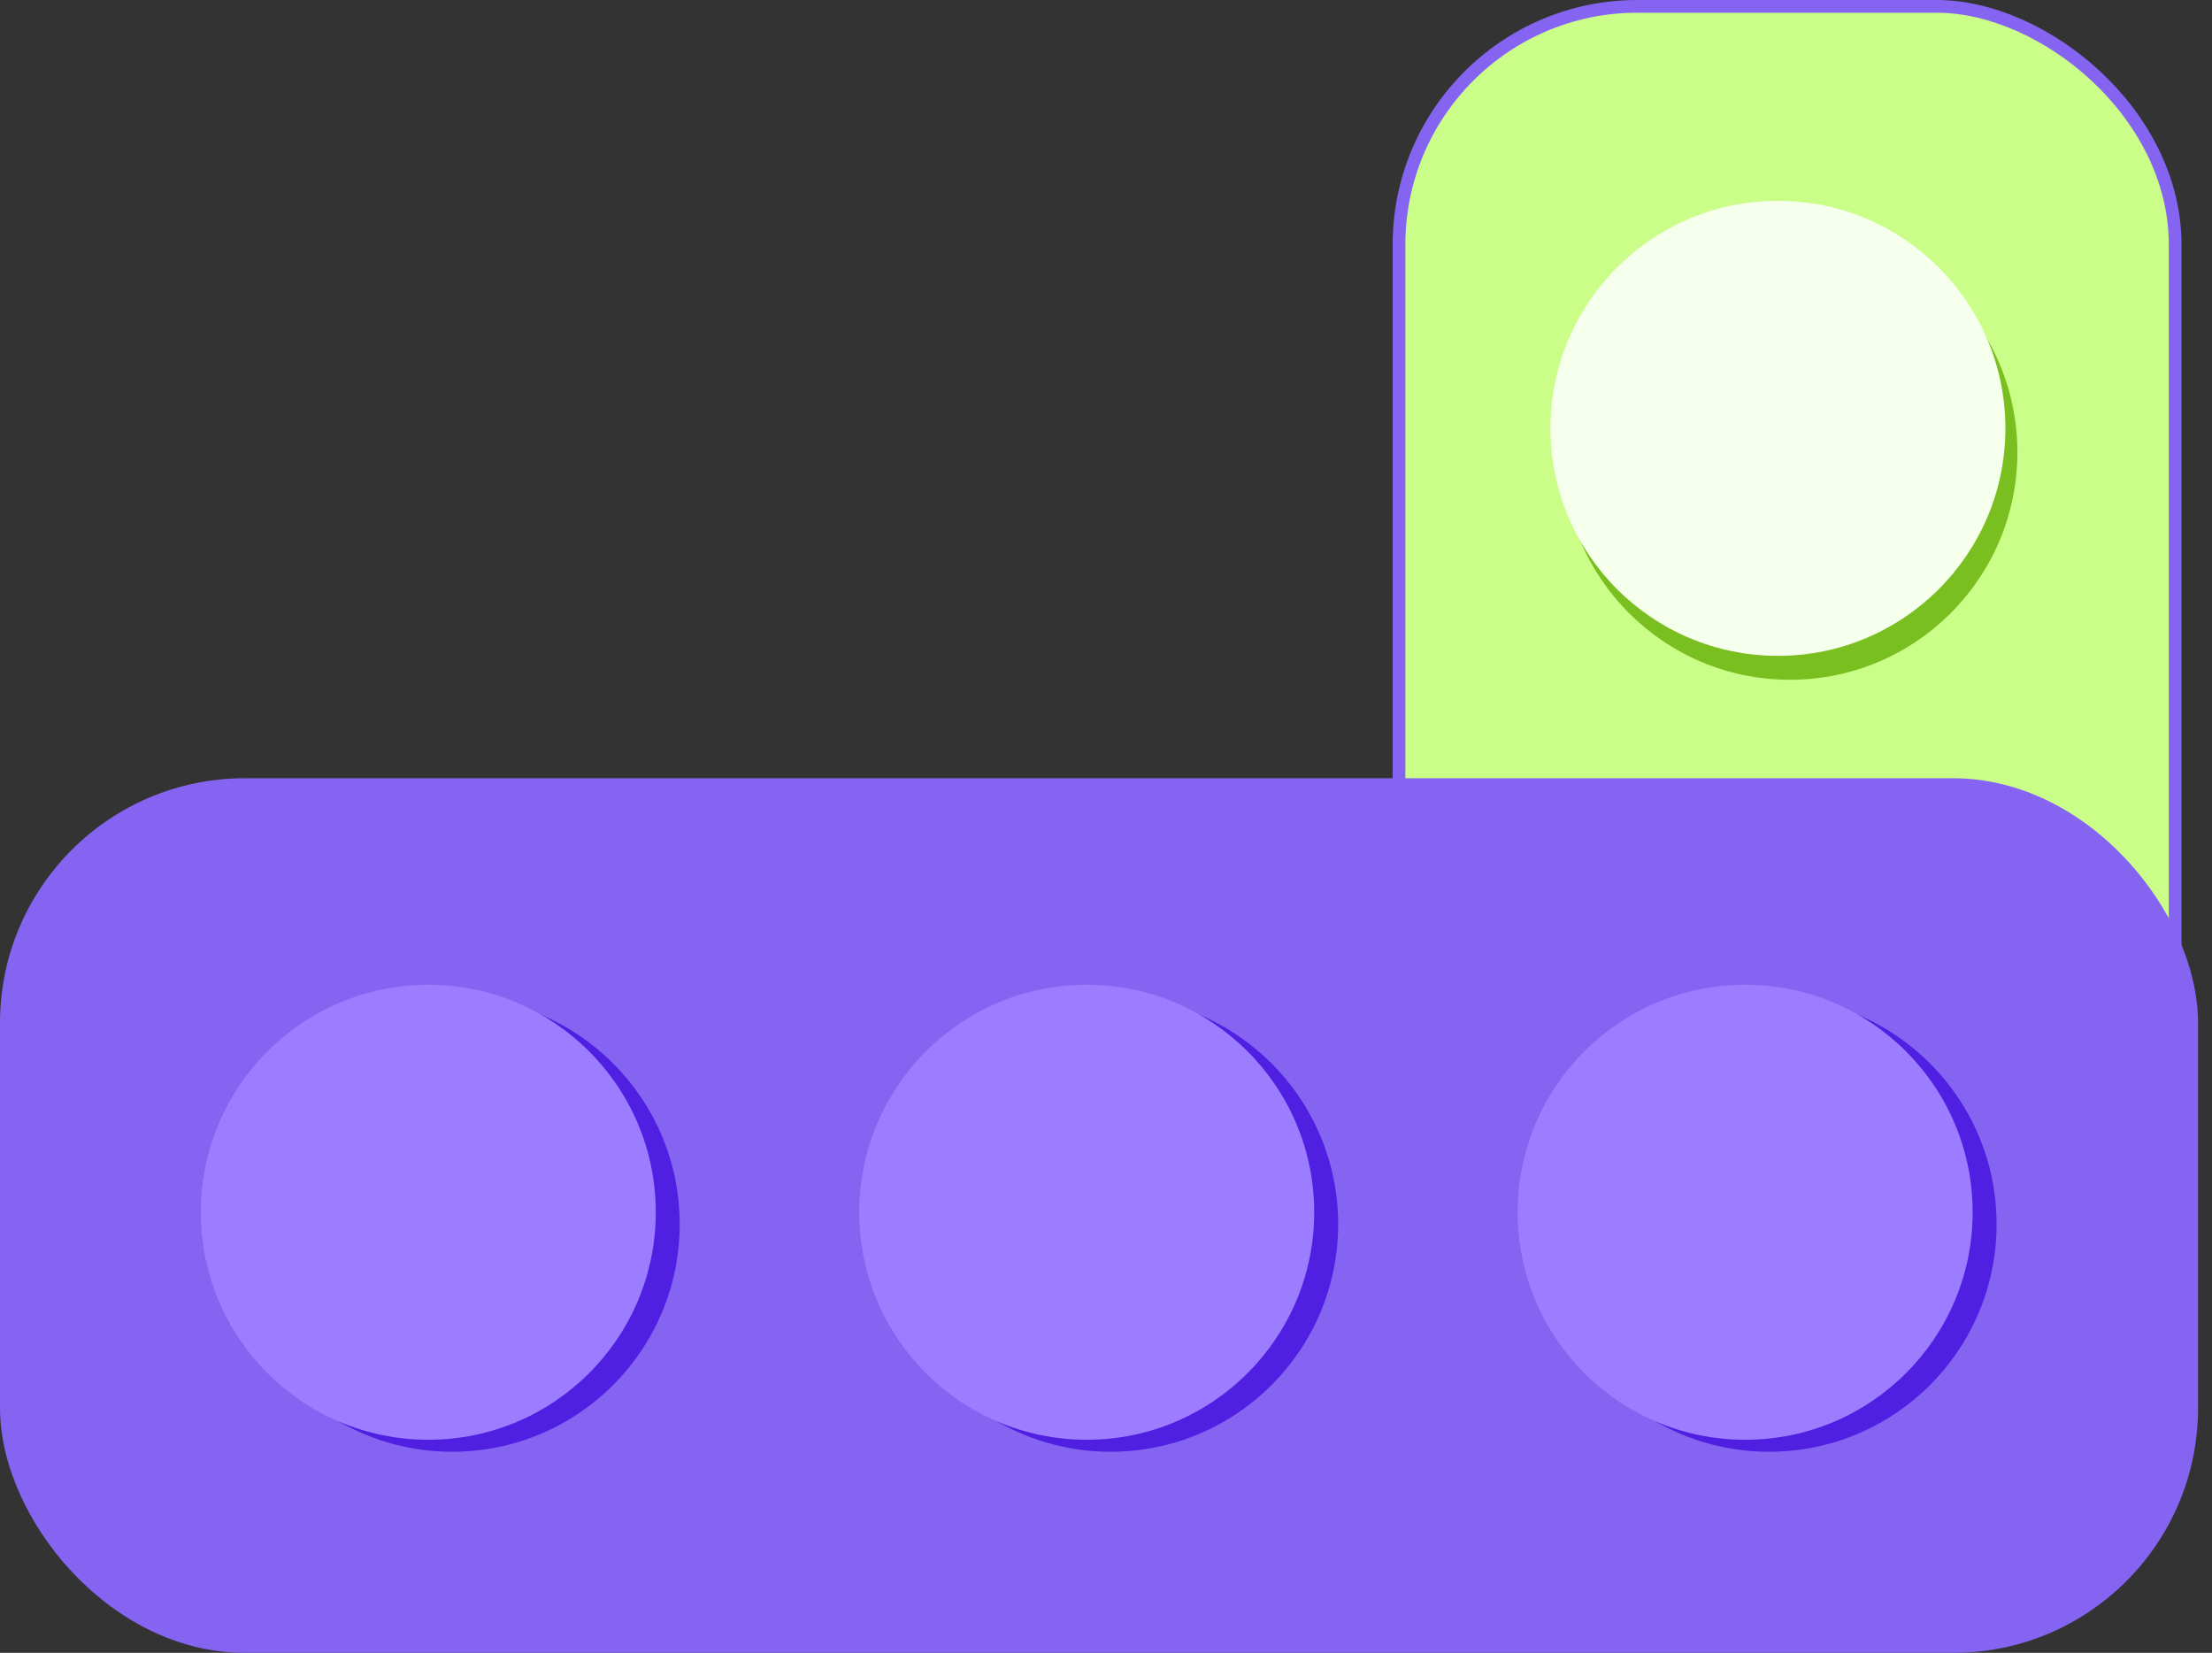 <svg width="87" height="65" viewBox="0 0 87 65" fill="none" xmlns="http://www.w3.org/2000/svg">
<rect x="0" y="0" width="87" height="65" fill="#333333" stroke="none"/>
<rect x="0.25" y="0.25" width="60.425" height="30.527" rx="9.375" transform="matrix(4.37114e-08 1 1 -4.37114e-08 54.774 -1.09278e-08)" fill="#CBFE89" stroke="#8664F2" stroke-width="0.5"/>
<circle cx="8.947" cy="8.947" r="8.947" transform="matrix(4.37114e-08 1 1 -4.37114e-08 61.451 8.839)" fill="#79BF1F"/>
<circle cx="8.947" cy="8.947" r="8.947" transform="matrix(4.37114e-08 1 1 -4.37114e-08 60.98 7.898)" fill="#F6FFEB"/>
<circle cx="8.947" cy="8.947" r="8.947" transform="matrix(4.37114e-08 1 1 -4.37114e-08 61.451 34.737)" fill="#79BF1F"/>
<circle cx="8.947" cy="8.947" r="8.947" transform="matrix(4.37114e-08 1 1 -4.37114e-08 60.98 33.795)" fill="#F6FFEB"/>
<rect y="30.606" width="86.451" height="34.394" rx="9.625" fill="#8664F2"/>
<circle cx="17.786" cy="48.145" r="8.947" fill="#4F20E1"/>
<circle cx="16.845" cy="47.674" r="8.947" fill="#9C7CFF"/>
<circle cx="43.684" cy="48.145" r="8.947" fill="#4F20E1"/>
<circle cx="42.742" cy="47.674" r="8.947" fill="#9C7CFF"/>
<circle cx="69.581" cy="48.145" r="8.947" fill="#4F20E1"/>
<circle cx="68.639" cy="47.674" r="8.947" fill="#9C7CFF"/>
</svg>

